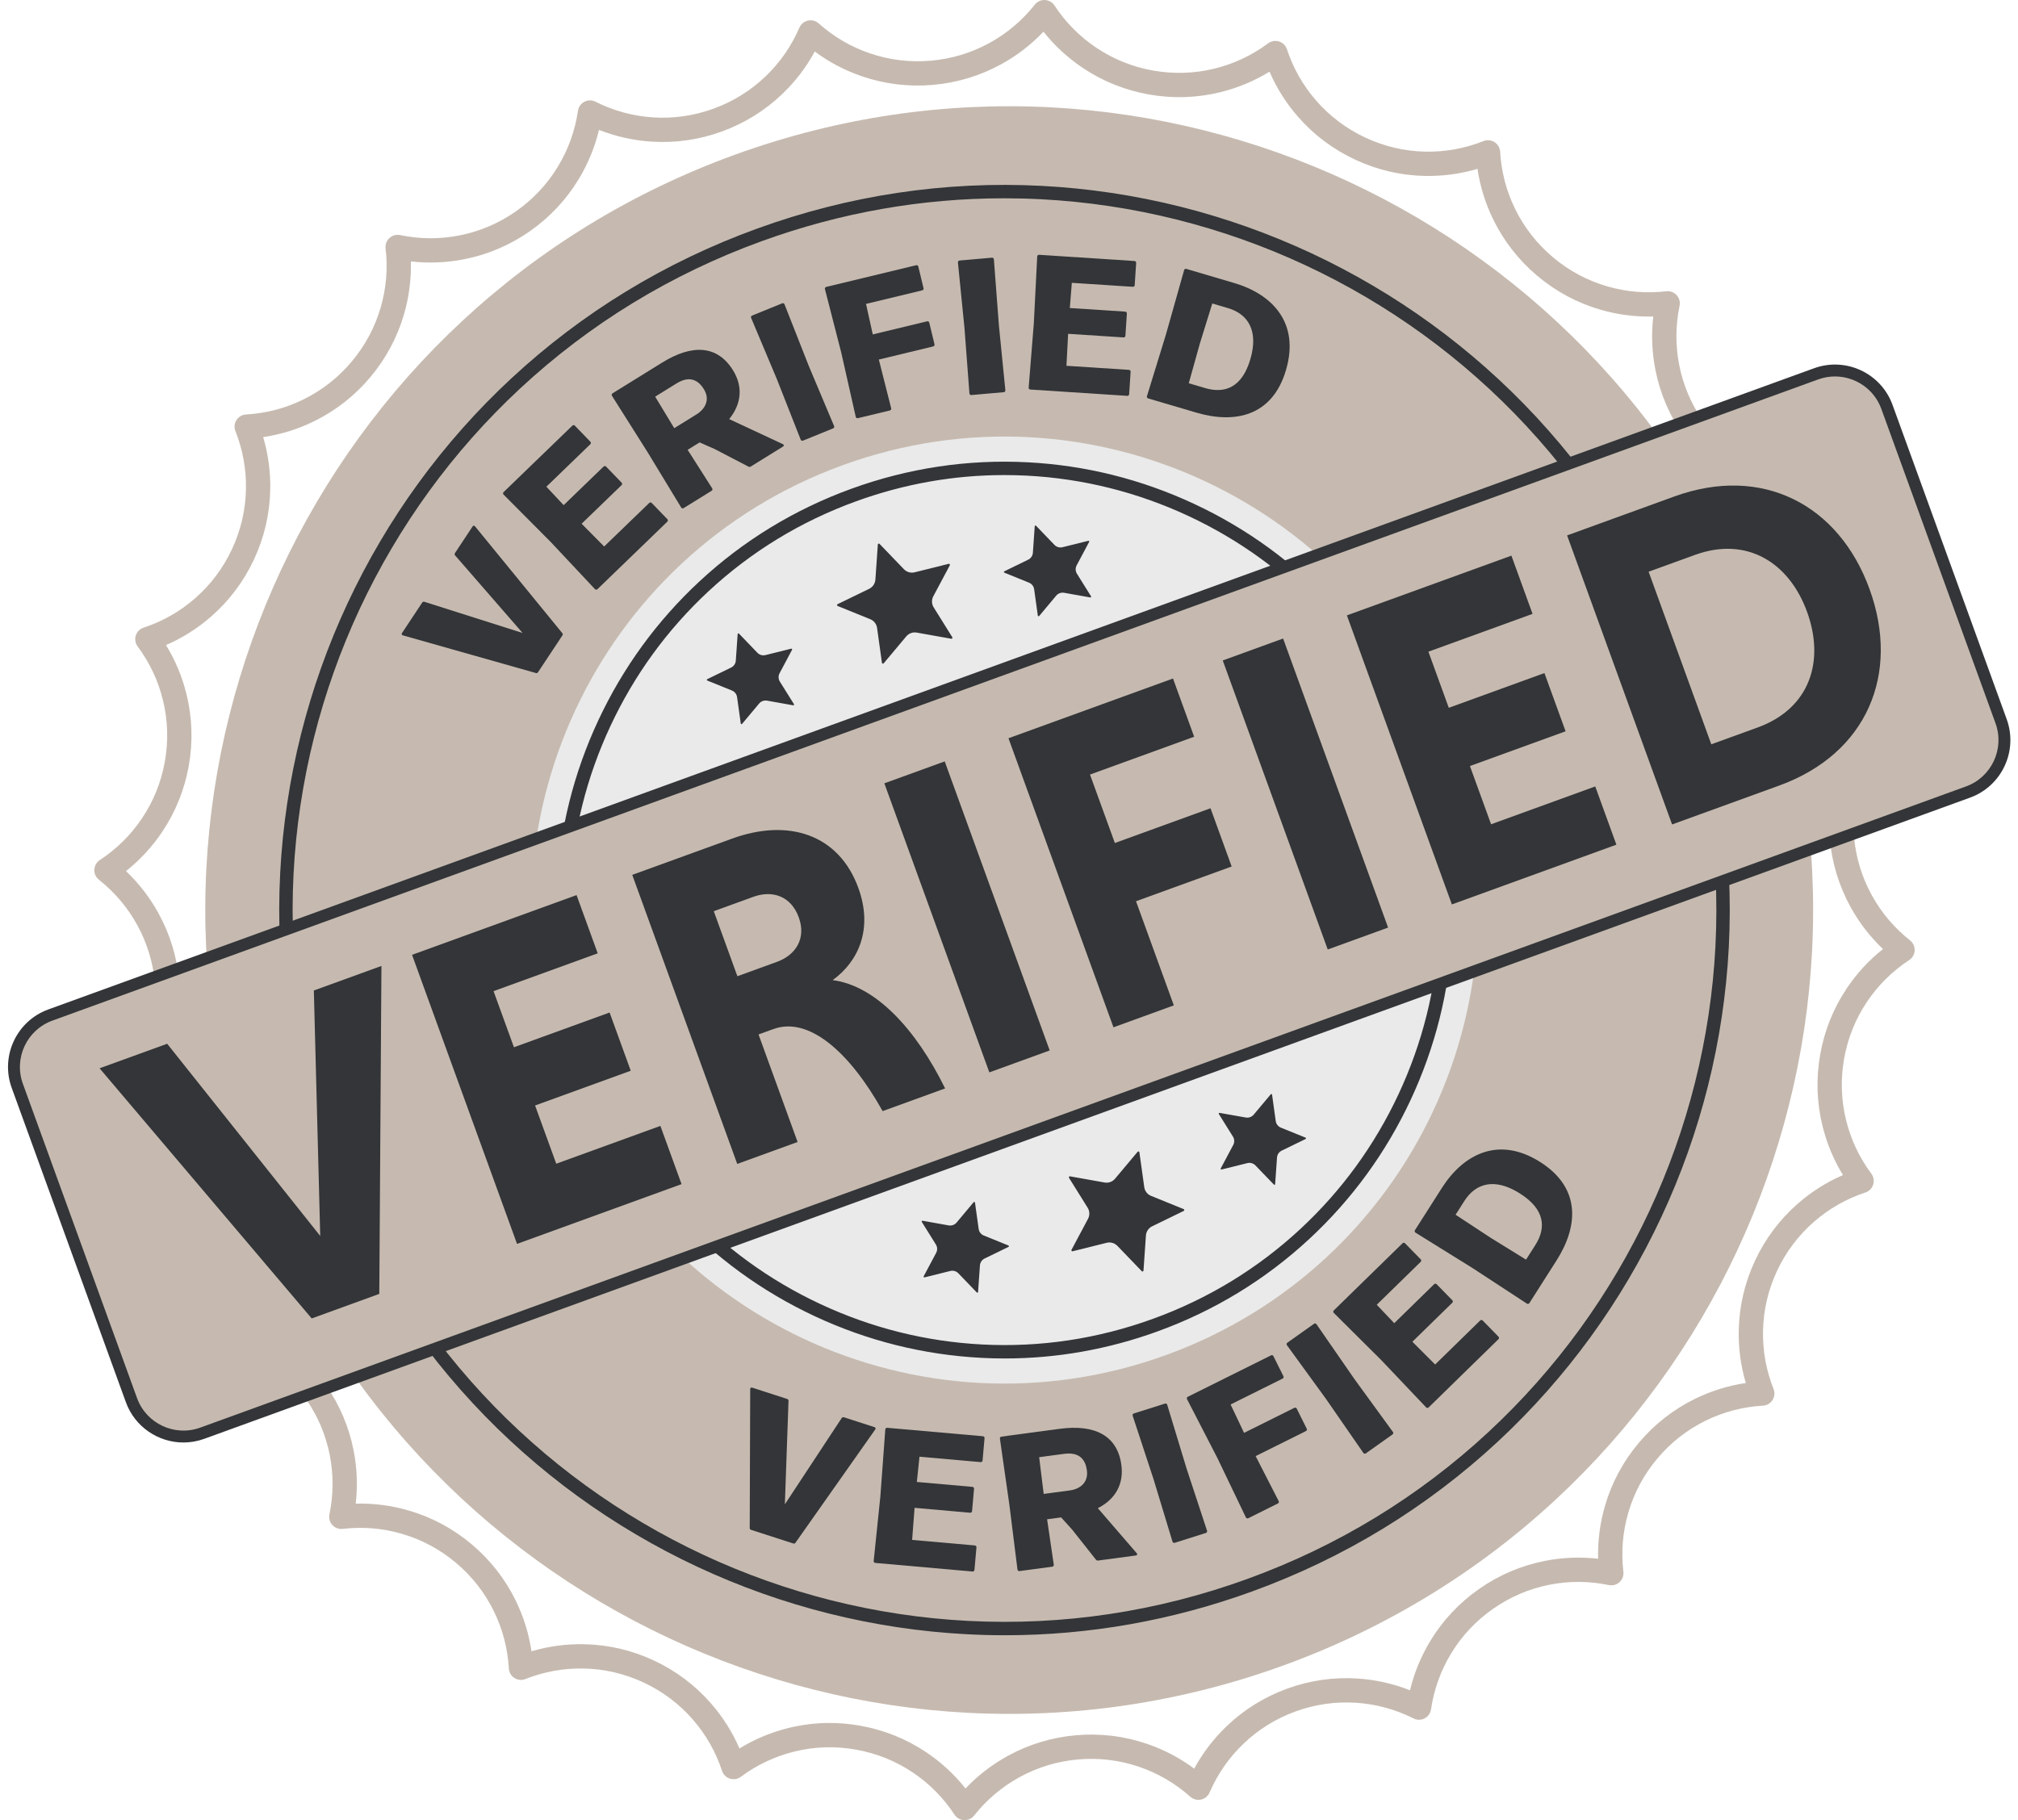 <?xml version="1.0" encoding="UTF-8" standalone="no"?><svg xmlns="http://www.w3.org/2000/svg" xmlns:xlink="http://www.w3.org/1999/xlink" fill="#000000" height="454.6" preserveAspectRatio="xMidYMid meet" version="1" viewBox="-2.0 0.0 503.9 454.6" width="503.9" zoomAndPan="magnify"><defs><clipPath id="a"><path d="M 21 0 L 477 0 L 477 454.551 L 21 454.551 Z M 21 0"/></clipPath></defs><g><g id="change1_1"><path d="M 438.637 158.77 C 476.469 262.949 422.688 378.078 318.508 415.91 C 214.324 453.746 99.199 399.961 61.363 295.781 C 23.531 191.602 77.312 76.477 181.492 38.641 C 285.676 0.805 400.801 54.59 438.637 158.77" fill="#c6bab0"/></g><g id="change2_1"><path d="M 248.73 49.52 C 228.125 49.52 207.793 53.113 188.164 60.242 C 165.613 68.434 145.344 80.793 127.914 96.98 C 119.539 104.762 111.871 113.41 105.137 122.684 C 98.461 131.871 92.637 141.754 87.82 152.059 C 83.008 162.363 79.164 173.176 76.402 184.188 C 73.613 195.309 71.898 206.734 71.305 218.152 C 70.074 241.906 73.602 265.387 81.793 287.938 C 89.98 310.488 102.34 330.758 118.527 348.188 C 126.309 356.562 134.957 364.227 144.234 370.965 C 153.422 377.641 163.305 383.465 173.609 388.281 C 183.91 393.094 194.723 396.938 205.738 399.699 C 216.855 402.488 228.285 404.203 239.703 404.793 C 263.457 406.027 286.934 402.5 309.484 394.309 C 332.035 386.121 352.305 373.762 369.734 357.57 C 378.109 349.793 385.773 341.145 392.516 331.867 C 399.188 322.68 405.016 312.797 409.828 302.492 C 414.641 292.188 418.484 281.379 421.246 270.363 C 424.035 259.242 425.754 247.816 426.344 236.398 C 427.574 212.645 424.047 189.164 415.855 166.617 C 407.668 144.066 395.309 123.797 379.121 106.367 C 371.34 97.988 362.691 90.324 353.414 83.586 C 344.23 76.91 334.344 71.086 324.039 66.273 C 313.738 61.461 302.926 57.617 291.91 54.855 C 280.793 52.062 269.363 50.348 257.945 49.758 C 254.871 49.598 251.797 49.52 248.73 49.52 Z M 248.922 408.379 C 245.797 408.379 242.664 408.297 239.527 408.133 C 227.895 407.531 216.254 405.785 204.922 402.941 C 193.703 400.129 182.688 396.215 172.191 391.309 C 161.695 386.406 151.629 380.473 142.266 373.672 C 132.816 366.805 124.008 358.996 116.078 350.461 C 99.586 332.703 86.992 312.051 78.648 289.078 C 70.305 266.105 66.711 242.184 67.965 217.98 C 68.57 206.348 70.316 194.703 73.16 183.375 C 75.973 172.152 79.887 161.141 84.793 150.645 C 89.695 140.148 95.629 130.078 102.43 120.719 C 109.297 111.27 117.105 102.457 125.641 94.531 C 143.398 78.035 164.051 65.441 187.023 57.102 C 209.996 48.758 233.914 45.164 258.121 46.418 C 269.754 47.02 281.395 48.77 292.727 51.609 C 303.945 54.426 314.961 58.34 325.457 63.242 C 335.953 68.148 346.023 74.082 355.383 80.883 C 364.832 87.746 373.645 95.555 381.57 104.09 C 398.062 121.848 410.656 142.504 419 165.473 C 427.344 188.445 430.938 212.367 429.684 236.57 C 429.078 248.203 427.332 259.848 424.488 271.176 C 421.676 282.398 417.762 293.41 412.855 303.906 C 407.953 314.406 402.02 324.473 395.219 333.832 C 388.355 343.285 380.547 352.094 372.012 360.023 C 354.254 376.516 333.598 389.109 310.625 397.453 C 290.629 404.715 269.914 408.379 248.922 408.379" fill="#333538"/></g><g clip-path="url(#a)" id="change1_3"><path d="M 205.156 430.285 C 207.688 430.285 210.227 430.512 212.766 430.961 C 218.738 432.02 224.301 434.258 229.305 437.609 C 233.035 440.113 236.312 443.141 239.09 446.641 C 242.168 443.398 245.703 440.676 249.637 438.512 C 254.918 435.613 260.66 433.875 266.707 433.352 C 272.75 432.828 278.707 433.547 284.406 435.496 C 288.66 436.945 292.609 439.023 296.195 441.684 C 298.332 437.758 301.039 434.215 304.281 431.105 C 308.633 426.938 313.73 423.777 319.434 421.703 C 325.137 419.633 331.078 418.785 337.09 419.191 C 341.566 419.492 345.922 420.477 350.078 422.117 C 351.121 417.773 352.82 413.648 355.145 409.809 C 358.27 404.656 362.375 400.281 367.348 396.805 C 372.32 393.328 377.844 390.973 383.754 389.809 C 388.156 388.941 392.617 388.762 397.055 389.273 C 396.941 384.809 397.512 380.383 398.766 376.07 C 400.449 370.285 403.281 364.996 407.188 360.352 C 411.09 355.707 415.809 352.004 421.219 349.348 C 425.25 347.367 429.512 346.043 433.934 345.391 C 432.664 341.105 432.07 336.68 432.168 332.191 C 432.297 326.168 433.664 320.324 436.234 314.828 C 438.801 309.332 442.402 304.535 446.941 300.57 C 450.32 297.613 454.094 295.23 458.191 293.453 C 455.859 289.645 454.145 285.527 453.074 281.164 C 451.641 275.312 451.449 269.316 452.508 263.34 C 453.562 257.363 455.805 251.801 459.16 246.797 C 461.66 243.066 464.688 239.789 468.188 237.012 C 464.949 233.938 462.223 230.402 460.062 226.465 C 457.164 221.184 455.426 215.441 454.898 209.395 C 454.379 203.348 455.098 197.391 457.043 191.691 C 458.496 187.441 460.57 183.488 463.234 179.902 C 459.305 177.77 455.758 175.062 452.652 171.82 C 448.484 167.469 445.32 162.371 443.25 156.668 C 441.176 150.965 440.332 145.023 440.738 139.016 C 441.039 134.531 442.023 130.18 443.664 126.023 C 439.324 124.98 435.195 123.281 431.355 120.953 C 426.203 117.832 421.828 113.727 418.352 108.754 C 414.875 103.777 412.52 98.258 411.355 92.352 C 410.488 87.941 410.309 83.484 410.82 79.047 C 406.355 79.16 401.93 78.59 397.617 77.336 C 391.832 75.652 386.543 72.82 381.898 68.914 C 377.254 65.008 373.551 60.289 370.898 54.879 C 368.918 50.848 367.59 46.586 366.934 42.168 C 362.652 43.438 358.23 44.027 353.738 43.934 C 347.715 43.805 341.875 42.438 336.379 39.867 C 330.879 37.301 326.082 33.699 322.117 29.16 C 319.16 25.777 316.777 22.008 315.004 17.906 C 311.191 20.238 307.07 21.957 302.711 23.027 C 296.859 24.461 290.863 24.652 284.887 23.594 C 278.914 22.535 273.348 20.297 268.344 16.941 C 264.613 14.441 261.336 11.41 258.559 7.914 C 255.484 11.152 251.949 13.879 248.012 16.039 C 242.73 18.941 236.988 20.676 230.941 21.199 C 224.898 21.727 218.941 21.004 213.238 19.059 C 208.988 17.605 205.039 15.531 201.453 12.867 C 199.32 16.797 196.609 20.34 193.367 23.449 C 189.02 27.613 183.922 30.777 178.215 32.852 C 172.512 34.922 166.574 35.766 160.562 35.363 C 156.078 35.059 151.727 34.078 147.57 32.438 C 146.527 36.777 144.828 40.906 142.504 44.746 C 139.379 49.898 135.273 54.273 130.301 57.75 C 125.328 61.227 119.809 63.582 113.898 64.746 C 109.492 65.613 105.031 65.793 100.594 65.281 C 100.711 69.746 100.137 74.172 98.883 78.484 C 97.199 84.27 94.367 89.559 90.461 94.203 C 86.559 98.848 81.836 102.551 76.43 105.203 C 72.398 107.184 68.137 108.512 63.719 109.164 C 64.984 113.449 65.578 117.871 65.48 122.363 C 65.352 128.387 63.984 134.227 61.418 139.727 C 58.848 145.223 55.246 150.02 50.707 153.984 C 47.324 156.938 43.551 159.324 39.453 161.098 C 41.789 164.906 43.504 169.027 44.574 173.391 C 46.008 179.238 46.199 185.234 45.145 191.215 C 44.086 197.188 41.844 202.754 38.488 207.758 C 35.988 211.488 32.961 214.766 29.461 217.543 C 32.699 220.617 35.426 224.152 37.586 228.09 C 40.488 233.371 42.223 239.113 42.75 245.16 C 43.273 251.203 42.551 257.16 40.605 262.859 C 39.152 267.113 37.078 271.062 34.414 274.648 C 38.34 276.781 41.887 279.492 44.996 282.734 C 49.164 287.086 52.328 292.184 54.398 297.887 C 56.469 303.59 57.316 309.527 56.91 315.539 C 56.605 320.02 55.625 324.371 53.98 328.527 C 58.324 329.57 62.453 331.27 66.293 333.598 C 71.445 336.723 75.82 340.828 79.297 345.801 C 82.777 350.773 85.129 356.293 86.293 362.203 C 87.16 366.609 87.34 371.07 86.828 375.508 C 91.293 375.391 95.723 375.965 100.031 377.219 C 105.816 378.902 111.105 381.734 115.754 385.641 C 120.398 389.543 124.098 394.266 126.754 399.672 C 128.73 403.707 130.059 407.965 130.711 412.383 C 134.996 411.117 139.422 410.523 143.91 410.621 C 149.934 410.746 155.777 412.117 161.277 414.684 C 166.773 417.254 171.566 420.855 175.531 425.391 C 178.484 428.773 180.871 432.547 182.648 436.645 C 186.457 434.312 190.574 432.594 194.938 431.523 C 198.309 430.699 201.723 430.285 205.156 430.285 Z M 238.871 454.551 C 238.828 454.551 238.781 454.547 238.738 454.547 C 237.766 454.504 236.871 453.996 236.336 453.18 C 233.578 448.977 230.074 445.434 225.926 442.652 C 221.629 439.77 216.844 437.844 211.703 436.938 C 206.566 436.023 201.41 436.188 196.383 437.418 C 191.527 438.609 187.02 440.734 182.984 443.734 C 182.203 444.316 181.191 444.484 180.262 444.191 C 179.332 443.898 178.602 443.176 178.297 442.25 C 176.719 437.477 174.25 433.148 170.961 429.383 C 167.559 425.484 163.434 422.391 158.707 420.18 C 153.977 417.973 148.957 416.797 143.781 416.688 C 138.781 416.582 133.879 417.465 129.203 419.316 C 128.297 419.68 127.273 419.582 126.453 419.055 C 125.633 418.531 125.113 417.645 125.059 416.672 C 124.77 411.652 123.508 406.836 121.305 402.348 C 119.023 397.703 115.844 393.645 111.848 390.285 C 107.852 386.926 103.309 384.492 98.336 383.043 C 93.539 381.648 88.574 381.234 83.578 381.816 C 82.609 381.926 81.648 381.57 80.988 380.852 C 80.332 380.133 80.059 379.141 80.258 378.188 C 81.277 373.262 81.305 368.281 80.34 363.375 C 79.34 358.297 77.316 353.555 74.324 349.277 C 71.336 345 67.574 341.473 63.148 338.789 C 58.871 336.195 54.184 334.512 49.211 333.777 C 48.246 333.637 47.406 333.039 46.957 332.176 C 46.508 331.312 46.504 330.285 46.941 329.414 C 49.203 324.922 50.52 320.117 50.855 315.133 C 51.203 309.969 50.477 304.863 48.695 299.957 C 46.914 295.051 44.195 290.668 40.613 286.934 C 37.156 283.324 33.062 280.48 28.445 278.488 C 27.551 278.102 26.898 277.309 26.688 276.359 C 26.477 275.406 26.734 274.41 27.383 273.684 C 30.73 269.934 33.246 265.633 34.863 260.898 C 36.535 256.004 37.156 250.883 36.703 245.684 C 36.254 240.484 34.762 235.547 32.27 231.012 C 29.863 226.629 26.645 222.824 22.703 219.703 C 21.938 219.102 21.512 218.164 21.555 217.191 C 21.598 216.219 22.105 215.324 22.922 214.789 C 27.121 212.031 30.664 208.527 33.449 204.379 C 36.336 200.078 38.258 195.293 39.168 190.156 C 40.078 185.016 39.914 179.859 38.68 174.836 C 37.492 169.98 35.367 165.473 32.363 161.438 C 31.785 160.656 31.613 159.645 31.906 158.715 C 32.199 157.785 32.922 157.055 33.848 156.746 C 38.621 155.172 42.949 152.703 46.715 149.414 C 50.613 146.008 53.711 141.887 55.918 137.156 C 58.129 132.43 59.305 127.406 59.414 122.234 C 59.523 117.234 58.637 112.332 56.781 107.656 C 56.422 106.754 56.52 105.727 57.043 104.906 C 57.57 104.086 58.457 103.566 59.43 103.512 C 64.449 103.223 69.27 101.961 73.754 99.758 C 78.402 97.477 82.457 94.297 85.816 90.301 C 89.172 86.305 91.609 81.758 93.055 76.789 C 94.453 71.988 94.867 67.023 94.285 62.031 C 94.172 61.062 94.531 60.098 95.25 59.441 C 95.969 58.781 96.961 58.512 97.914 58.711 C 102.836 59.73 107.82 59.758 112.727 58.793 C 117.805 57.789 122.547 55.77 126.824 52.777 C 131.102 49.785 134.629 46.027 137.312 41.602 C 139.902 37.324 141.59 32.637 142.32 27.664 C 142.461 26.699 143.059 25.863 143.922 25.41 C 144.785 24.965 145.816 24.957 146.688 25.395 C 151.176 27.656 155.98 28.973 160.969 29.309 C 166.133 29.656 171.238 28.93 176.145 27.145 C 181.051 25.363 185.434 22.645 189.172 19.066 C 192.777 15.609 195.621 11.516 197.613 6.898 C 198 6.004 198.793 5.352 199.746 5.141 C 200.695 4.93 201.691 5.188 202.418 5.836 C 206.172 9.184 210.473 11.699 215.199 13.316 C 220.098 14.988 225.219 15.605 230.418 15.156 C 235.617 14.703 240.555 13.211 245.09 10.723 C 249.473 8.312 253.277 5.094 256.398 1.152 C 257.004 0.391 257.938 -0.039 258.91 0.004 C 259.887 0.047 260.777 0.559 261.312 1.371 C 264.07 5.574 267.574 9.117 271.727 11.902 C 276.023 14.785 280.809 16.711 285.945 17.621 C 291.086 18.527 296.238 18.367 301.266 17.133 C 306.121 15.941 310.629 13.816 314.66 10.816 C 315.445 10.234 316.457 10.066 317.387 10.359 C 318.316 10.652 319.047 11.375 319.355 12.301 C 320.93 17.074 323.398 21.402 326.688 25.168 C 330.094 29.066 334.219 32.16 338.945 34.371 C 343.676 36.578 348.695 37.758 353.867 37.867 C 358.867 37.973 363.77 37.086 368.441 35.234 C 369.348 34.875 370.371 34.973 371.191 35.496 C 372.016 36.02 372.535 36.906 372.59 37.883 C 372.879 42.898 374.141 47.719 376.344 52.207 C 378.625 56.852 381.809 60.91 385.801 64.27 C 389.797 67.629 394.344 70.062 399.312 71.508 C 404.113 72.906 409.078 73.316 414.07 72.738 C 415.039 72.625 416.004 72.984 416.66 73.703 C 417.32 74.422 417.59 75.414 417.395 76.367 C 416.371 81.289 416.344 86.273 417.309 91.176 C 418.309 96.254 420.336 100.996 423.324 105.273 C 426.316 109.555 430.074 113.082 434.5 115.766 C 438.777 118.355 443.465 120.043 448.438 120.773 C 449.402 120.914 450.242 121.512 450.691 122.375 C 451.141 123.238 451.148 124.27 450.707 125.141 C 448.445 129.629 447.129 134.434 446.793 139.422 C 446.445 144.586 447.172 149.691 448.953 154.598 C 450.734 159.504 453.453 163.883 457.031 167.621 C 460.492 171.23 464.586 174.07 469.203 176.062 C 470.098 176.449 470.75 177.242 470.961 178.191 C 471.172 179.145 470.914 180.141 470.266 180.867 C 466.918 184.621 464.402 188.922 462.785 193.652 C 461.113 198.551 460.496 203.668 460.945 208.867 C 461.398 214.07 462.891 219.008 465.379 223.543 C 467.785 227.926 471.004 231.73 474.945 234.848 C 475.711 235.453 476.141 236.387 476.098 237.359 C 476.055 238.336 475.547 239.227 474.73 239.762 C 470.527 242.523 466.984 246.027 464.199 250.176 C 461.316 254.473 459.391 259.258 458.48 264.398 C 457.574 269.539 457.734 274.691 458.969 279.719 C 460.16 284.574 462.281 289.082 465.281 293.113 C 465.863 293.895 466.031 294.91 465.738 295.84 C 465.445 296.77 464.723 297.5 463.801 297.805 C 459.023 299.383 454.695 301.852 450.934 305.141 C 447.035 308.547 443.938 312.668 441.73 317.398 C 439.52 322.125 438.344 327.145 438.234 332.32 C 438.129 337.316 439.012 342.223 440.867 346.895 C 441.227 347.801 441.129 348.824 440.605 349.648 C 440.078 350.469 439.191 350.988 438.219 351.043 C 433.199 351.332 428.379 352.594 423.895 354.793 C 419.246 357.078 415.188 360.258 411.832 364.254 C 408.473 368.254 406.039 372.797 404.594 377.766 C 403.195 382.562 402.781 387.531 403.367 392.523 C 403.48 393.492 403.121 394.457 402.402 395.113 C 401.684 395.773 400.691 396.043 399.734 395.848 C 394.812 394.824 389.828 394.797 384.926 395.762 C 379.848 396.762 375.105 398.785 370.824 401.777 C 366.547 404.766 363.02 408.527 360.336 412.953 C 357.746 417.227 356.062 421.914 355.328 426.891 C 355.188 427.852 354.594 428.691 353.727 429.141 C 352.863 429.59 351.836 429.598 350.965 429.156 C 346.473 426.898 341.668 425.582 336.68 425.246 C 331.516 424.898 326.41 425.625 321.504 427.406 C 316.602 429.188 312.219 431.906 308.48 435.488 C 304.871 438.945 302.031 443.039 300.035 447.652 C 299.648 448.551 298.855 449.203 297.902 449.414 C 296.953 449.625 295.957 449.363 295.23 448.715 C 291.477 445.367 287.176 442.855 282.445 441.238 C 277.547 439.562 272.43 438.945 267.23 439.395 C 262.031 439.848 257.098 441.34 252.559 443.832 C 248.18 446.238 244.371 449.457 241.25 453.398 C 240.676 454.129 239.797 454.551 238.871 454.551" fill="#c6bab0"/></g><g id="change3_1"><path d="M 359.945 186.922 C 382.234 248.293 350.551 316.109 289.18 338.398 C 227.809 360.684 159.992 329.004 137.703 267.633 C 115.414 206.262 147.098 138.441 208.469 116.156 C 269.84 93.867 337.656 125.551 359.945 186.922" fill="#eaeaea"/></g><g id="change2_2"><path d="M 248.77 118.641 C 236.176 118.641 223.75 120.84 211.754 125.195 C 197.973 130.199 185.582 137.754 174.93 147.648 C 164.645 157.203 156.398 168.527 150.43 181.309 C 144.457 194.09 141.062 207.68 140.336 221.699 C 139.582 236.219 141.738 250.566 146.742 264.348 C 151.746 278.129 159.301 290.52 169.195 301.172 C 178.75 311.457 190.074 319.703 202.855 325.672 C 215.637 331.645 229.227 335.039 243.25 335.766 C 257.766 336.52 272.113 334.363 285.898 329.355 C 299.68 324.352 312.066 316.801 322.719 306.906 C 333.008 297.352 341.25 286.023 347.223 273.242 C 353.191 260.465 356.586 246.875 357.312 232.852 C 358.066 218.336 355.91 203.984 350.906 190.203 C 345.902 176.422 338.348 164.035 328.453 153.383 C 318.898 143.094 307.574 134.852 294.793 128.879 C 282.012 122.91 268.422 119.512 254.398 118.785 C 252.52 118.688 250.641 118.641 248.77 118.641 Z M 248.883 339.258 C 246.953 339.258 245.016 339.207 243.074 339.105 C 228.621 338.355 214.613 334.855 201.441 328.703 C 188.27 322.547 176.594 314.051 166.746 303.445 C 156.547 292.465 148.758 279.695 143.602 265.488 C 138.441 251.285 136.219 236.496 136.996 221.527 C 137.746 207.074 141.246 193.066 147.398 179.895 C 153.555 166.723 162.051 155.047 172.656 145.195 C 183.637 134.996 196.406 127.211 210.609 122.051 C 224.816 116.895 239.605 114.672 254.574 115.449 C 269.027 116.195 283.035 119.695 296.207 125.852 C 309.379 132.004 321.055 140.504 330.902 151.109 C 341.102 162.09 348.891 174.859 354.047 189.062 C 359.207 203.266 361.43 218.059 360.652 233.023 C 359.902 247.48 356.402 261.488 350.25 274.66 C 344.098 287.832 335.598 299.504 324.992 309.355 C 314.012 319.555 301.242 327.344 287.039 332.5 C 274.676 336.988 261.863 339.258 248.883 339.258" fill="#333538"/></g><g id="change1_2"><path d="M 489.434 197.793 L 48.496 357.926 C 41.34 360.527 33.43 356.832 30.832 349.676 L 2.316 271.152 C -0.285 263.996 3.41 256.09 10.566 253.488 L 451.504 93.355 C 458.66 90.758 466.57 94.453 469.168 101.609 L 497.684 180.129 C 500.285 187.285 496.59 195.195 489.434 197.793" fill="#c6bab0"/></g><g id="change2_3"><path d="M 456.199 94.016 C 454.809 94.016 453.395 94.254 452.012 94.754 L 11.074 254.887 C 4.699 257.203 1.395 264.273 3.711 270.648 L 32.227 349.168 C 34.543 355.543 41.613 358.844 47.988 356.531 L 488.926 196.398 L 489.434 197.793 L 488.926 196.398 C 495.301 194.082 498.602 187.012 496.289 180.637 L 467.773 102.117 C 465.961 97.121 461.227 94.016 456.199 94.016 Z M 43.805 360.242 C 37.559 360.242 31.684 356.383 29.434 350.184 L 0.918 271.66 C -1.957 263.746 2.145 254.969 10.059 252.094 L 450.996 91.961 C 458.914 89.086 467.691 93.188 470.566 101.102 L 499.082 179.621 C 501.957 187.539 497.855 196.316 489.941 199.191 L 49.004 359.324 C 47.289 359.945 45.531 360.242 43.805 360.242" fill="#333538"/></g><g id="change2_4"><path d="M 223.715 142.156 C 224.402 142.871 225.418 143.164 226.383 142.926 L 234.887 140.809 C 234.988 140.781 235.086 140.816 235.148 140.898 C 235.211 140.977 235.219 141.082 235.172 141.172 L 231.047 148.918 C 230.582 149.789 230.617 150.848 231.145 151.688 L 235.793 159.137 C 235.848 159.227 235.848 159.328 235.789 159.414 C 235.734 159.496 235.637 159.539 235.535 159.52 L 226.906 157.98 C 225.93 157.805 224.934 158.168 224.297 158.93 L 218.664 165.648 C 218.598 165.727 218.496 165.758 218.398 165.727 C 218.305 165.699 218.234 165.621 218.219 165.52 L 217.008 156.82 C 216.867 155.84 216.219 155.008 215.301 154.637 L 207.168 151.34 C 207.074 151.301 207.016 151.219 207.012 151.113 C 207.008 151.012 207.062 150.926 207.152 150.879 L 215.035 147.047 C 215.926 146.613 216.52 145.734 216.59 144.746 L 217.195 135.988 C 217.203 135.887 217.266 135.805 217.359 135.77 C 217.457 135.734 217.559 135.758 217.629 135.832 L 223.715 142.156" fill="#333538" fill-rule="evenodd"/></g><g id="change2_5"><path d="M 261.301 136.078 C 261.82 136.617 262.59 136.84 263.316 136.656 L 269.746 135.059 C 269.82 135.039 269.895 135.062 269.941 135.125 C 269.988 135.188 269.996 135.266 269.961 135.332 L 266.844 141.188 C 266.492 141.848 266.52 142.645 266.914 143.281 L 270.434 148.914 C 270.473 148.98 270.473 149.059 270.43 149.121 C 270.387 149.184 270.312 149.215 270.238 149.203 L 263.715 148.039 C 262.977 147.906 262.223 148.18 261.738 148.754 L 257.484 153.836 C 257.434 153.895 257.359 153.914 257.285 153.895 C 257.211 153.871 257.16 153.812 257.148 153.738 L 256.23 147.16 C 256.129 146.422 255.637 145.789 254.941 145.512 L 248.797 143.02 C 248.723 142.988 248.68 142.926 248.676 142.848 C 248.672 142.773 248.715 142.703 248.781 142.672 L 254.742 139.773 C 255.414 139.445 255.863 138.781 255.914 138.035 L 256.375 131.414 C 256.379 131.336 256.426 131.273 256.5 131.246 C 256.57 131.223 256.648 131.238 256.699 131.297 L 261.301 136.078" fill="#333538" fill-rule="evenodd"/></g><g id="change2_6"><path d="M 187.121 163.016 C 187.641 163.559 188.41 163.777 189.137 163.598 L 195.566 161.996 C 195.641 161.977 195.715 162.004 195.762 162.066 C 195.812 162.125 195.816 162.203 195.781 162.27 L 192.664 168.129 C 192.312 168.789 192.34 169.586 192.734 170.223 L 196.254 175.852 C 196.293 175.918 196.293 175.996 196.25 176.059 C 196.207 176.125 196.133 176.156 196.059 176.141 L 189.535 174.977 C 188.797 174.848 188.043 175.117 187.559 175.695 L 183.305 180.773 C 183.254 180.832 183.18 180.855 183.105 180.836 C 183.031 180.812 182.98 180.754 182.969 180.676 L 182.051 174.102 C 181.949 173.359 181.457 172.73 180.762 172.449 L 174.613 169.957 C 174.543 169.93 174.5 169.863 174.496 169.789 C 174.492 169.711 174.535 169.645 174.602 169.609 L 180.562 166.711 C 181.234 166.387 181.684 165.723 181.734 164.973 L 182.195 158.355 C 182.199 158.277 182.246 158.215 182.32 158.188 C 182.391 158.16 182.469 158.18 182.523 158.234 L 187.121 163.016" fill="#333538" fill-rule="evenodd"/></g><g id="change2_7"><path d="M 284.141 308.547 C 284.211 307.559 284.805 306.68 285.695 306.246 L 293.578 302.414 C 293.668 302.367 293.723 302.281 293.719 302.18 C 293.715 302.078 293.656 301.992 293.562 301.953 L 285.43 298.656 C 284.512 298.285 283.859 297.453 283.723 296.473 L 282.512 287.773 C 282.496 287.672 282.426 287.594 282.328 287.566 C 282.23 287.535 282.133 287.566 282.066 287.645 L 276.434 294.363 C 275.797 295.125 274.801 295.488 273.824 295.312 L 265.191 293.773 C 265.094 293.754 264.996 293.797 264.941 293.883 C 264.883 293.965 264.883 294.066 264.938 294.156 L 269.586 301.605 C 270.113 302.445 270.148 303.504 269.684 304.375 L 265.559 312.121 C 265.512 312.215 265.52 312.316 265.582 312.398 C 265.645 312.477 265.742 312.512 265.844 312.484 L 274.348 310.367 C 275.309 310.129 276.328 310.422 277.016 311.137 L 283.102 317.465 C 283.172 317.535 283.273 317.559 283.367 317.527 C 283.465 317.492 283.527 317.406 283.535 317.305 L 284.141 308.547" fill="#333538" fill-rule="evenodd"/></g><g id="change2_8"><path d="M 316.871 289.09 C 316.922 288.344 317.371 287.68 318.047 287.352 L 324.004 284.453 C 324.07 284.422 324.113 284.355 324.109 284.277 C 324.105 284.199 324.062 284.137 323.992 284.105 L 317.844 281.617 C 317.148 281.336 316.656 280.703 316.555 279.965 L 315.637 273.387 C 315.629 273.312 315.574 273.254 315.504 273.23 C 315.426 273.211 315.352 273.23 315.305 273.293 L 311.047 278.371 C 310.562 278.945 309.812 279.219 309.07 279.086 L 302.547 277.926 C 302.473 277.91 302.398 277.941 302.355 278.004 C 302.312 278.066 302.312 278.145 302.352 278.211 L 305.867 283.844 C 306.266 284.48 306.293 285.277 305.941 285.938 L 302.824 291.793 C 302.789 291.863 302.797 291.938 302.844 292 C 302.891 292.062 302.965 292.086 303.039 292.066 L 309.469 290.469 C 310.195 290.285 310.965 290.508 311.484 291.047 L 316.086 295.828 C 316.137 295.887 316.215 295.902 316.285 295.879 C 316.359 295.852 316.406 295.789 316.41 295.711 L 316.871 289.09" fill="#333538" fill-rule="evenodd"/></g><g id="change2_9"><path d="M 242.691 316.031 C 242.742 315.281 243.191 314.621 243.863 314.293 L 249.824 311.395 C 249.895 311.359 249.934 311.293 249.93 311.215 C 249.926 311.141 249.883 311.074 249.812 311.047 L 243.664 308.555 C 242.969 308.273 242.477 307.645 242.375 306.902 L 241.457 300.328 C 241.445 300.25 241.395 300.191 241.32 300.172 C 241.246 300.148 241.172 300.172 241.121 300.23 L 236.867 305.309 C 236.383 305.887 235.633 306.156 234.891 306.027 L 228.367 304.863 C 228.293 304.848 228.219 304.879 228.176 304.945 C 228.133 305.008 228.133 305.086 228.172 305.152 L 231.688 310.785 C 232.086 311.418 232.113 312.219 231.762 312.879 L 228.645 318.734 C 228.609 318.801 228.613 318.879 228.66 318.941 C 228.711 319 228.785 319.027 228.859 319.008 L 235.289 317.406 C 236.016 317.227 236.785 317.445 237.305 317.988 L 241.906 322.77 C 241.957 322.824 242.035 322.844 242.105 322.816 C 242.18 322.789 242.227 322.727 242.23 322.652 L 242.691 316.031" fill="#333538" fill-rule="evenodd"/></g><g id="change2_10"><path d="M 22.863 266.789 L 39.742 260.66 L 77.961 308.66 L 76.367 247.359 L 93.246 241.23 L 92.711 323.129 L 75.832 329.262 L 22.863 266.789" fill="#333538"/></g><g id="change2_11"><path d="M 127.102 310.641 L 100.887 238.453 L 141.969 223.535 L 147.25 238.078 L 121.242 247.523 L 126.332 261.535 L 150.219 252.859 L 155.5 267.402 L 131.613 276.078 L 136.895 290.621 L 162.902 281.176 L 168.184 295.719 L 127.102 310.641" fill="#333538"/></g><g id="change2_12"><path d="M 186.105 223.969 L 176.23 227.555 L 182.129 243.797 L 192.004 240.211 C 196.777 238.477 199.348 234.297 197.457 229.098 C 195.531 223.789 190.883 222.23 186.105 223.969 Z M 155.875 218.484 L 180.82 209.426 C 194.941 204.297 207.484 208.395 212.34 221.77 C 216.078 232.066 212.293 240.172 205.914 244.77 C 216.633 246.164 226.676 256.938 234 271.816 L 218.395 277.484 C 210.145 262.699 199.938 253.789 191.129 256.988 L 187.41 258.34 L 197.164 285.195 L 182.09 290.672 L 155.875 218.484" fill="#333538"/></g><g id="change2_13"><path d="M 218.824 195.621 L 233.898 190.148 L 260.113 262.336 L 245.039 267.809 L 218.824 195.621" fill="#333538"/></g><g id="change2_14"><path d="M 281.664 225.07 L 291.109 251.078 L 276.035 256.555 L 249.82 184.367 L 290.902 169.445 L 296.184 183.988 L 270.176 193.434 L 276.383 210.527 L 300.27 201.852 L 305.551 216.395 L 281.664 225.07" fill="#333538"/></g><g id="change2_15"><path d="M 303.324 164.938 L 318.398 159.461 L 344.613 231.648 L 329.539 237.121 L 303.324 164.938" fill="#333538"/></g><g id="change2_16"><path d="M 360.535 225.867 L 334.32 153.68 L 375.402 138.762 L 380.684 153.305 L 354.676 162.746 L 359.766 176.762 L 383.648 168.086 L 388.934 182.629 L 365.047 191.305 L 370.328 205.848 L 396.336 196.402 L 401.617 210.945 L 360.535 225.867" fill="#333538"/></g><g id="change2_17"><path d="M 409.664 142.777 L 425.316 185.879 L 436.887 181.676 C 449.945 176.934 453.703 165.117 449.23 152.801 C 444.797 140.594 434.293 133.836 421.234 138.578 Z M 389.309 133.711 L 416.059 123.996 C 438.035 116.016 457.164 126.008 464.836 147.133 C 472.508 168.262 464.25 188.199 442.273 196.18 L 415.523 205.895 L 389.309 133.711" fill="#333538"/></g><g id="change2_18"><path d="M 196.062 385.457 L 185.562 382.062 C 185.332 381.988 185.18 381.836 185.207 381.594 L 185.328 346.891 C 185.34 346.539 185.57 346.461 185.848 346.551 L 194.551 349.363 C 194.781 349.438 194.922 349.637 194.891 349.879 L 193.984 375.68 L 208.156 354.164 C 208.277 353.949 208.504 353.871 208.734 353.945 L 216.336 356.402 C 216.609 356.488 216.75 356.688 216.555 356.98 L 196.629 385.281 C 196.508 385.496 196.293 385.531 196.062 385.457" fill="#333538"/></g><g id="change2_19"><path d="M 241.824 386.426 L 241.324 392.066 C 241.305 392.309 241.094 392.484 240.855 392.465 L 216.555 390.316 C 216.316 390.297 216.141 390.086 216.16 389.848 L 217.828 373.715 L 219.062 356.965 C 219.086 356.727 219.293 356.547 219.535 356.57 L 243.449 358.68 C 243.688 358.703 243.863 358.91 243.844 359.152 L 243.352 364.746 C 243.328 364.988 243.117 365.164 242.879 365.141 L 227.594 363.793 L 226.941 370.098 L 240.824 371.324 C 241.066 371.348 241.242 371.555 241.223 371.797 L 240.727 377.391 C 240.707 377.633 240.496 377.809 240.254 377.785 L 226.371 376.559 L 225.762 384.57 L 241.43 385.953 C 241.672 385.977 241.848 386.188 241.824 386.426" fill="#333538"/></g><g id="change2_20"><path d="M 257.48 363.91 L 258.613 373.086 L 265.141 372.211 C 267.535 371.891 269.82 370.359 269.398 367.195 C 268.953 363.887 266.93 362.645 263.668 363.082 Z M 281.844 387.891 C 282.074 388.152 281.961 388.41 281.625 388.457 L 272.227 389.719 C 271.984 389.75 271.781 389.68 271.656 389.5 L 265.719 381.996 L 262.965 378.949 L 259.465 379.418 L 261.133 390.766 C 261.164 391.008 261 391.223 260.762 391.258 L 252.559 392.355 C 252.316 392.391 252.102 392.223 252.066 391.984 L 250.051 375.848 L 247.68 359.27 C 247.645 359.027 247.812 358.812 248.051 358.777 L 262.586 356.828 C 271.508 355.633 277.035 358.602 278.008 365.844 C 278.645 370.594 276.566 374.391 272.133 376.645 L 281.844 387.891" fill="#333538"/></g><g id="change2_21"><path d="M 299.406 382.281 C 299.48 382.516 299.352 382.758 299.121 382.828 L 291.324 385.297 C 291.094 385.367 290.848 385.242 290.777 385.012 L 286.027 369.355 L 280.824 353.539 C 280.75 353.309 280.879 353.066 281.109 352.992 L 288.906 350.527 C 289.137 350.453 289.383 350.578 289.453 350.809 L 294.289 366.742 L 299.406 382.281" fill="#333538"/></g><g id="change2_22"><path d="M 317.297 374.887 C 317.402 375.102 317.316 375.359 317.098 375.469 L 309.691 379.156 C 309.473 379.266 309.215 379.176 309.105 378.961 L 301.945 364.035 L 294.398 349.41 C 294.289 349.191 294.379 348.934 294.594 348.824 L 315.391 338.477 C 315.609 338.367 315.867 338.453 315.977 338.672 L 318.477 343.695 C 318.586 343.914 318.5 344.172 318.281 344.281 L 305.281 350.75 L 308.648 357.836 L 321.211 351.582 C 321.43 351.473 321.688 351.559 321.797 351.777 L 324.297 356.805 C 324.406 357.02 324.316 357.277 324.102 357.387 L 311.535 363.641 L 317.297 374.887" fill="#333538"/></g><g id="change2_23"><path d="M 345.824 357.621 C 345.965 357.816 345.918 358.086 345.719 358.227 L 339.051 362.961 C 338.852 363.102 338.582 363.055 338.441 362.855 L 329.133 349.402 L 319.344 335.934 C 319.203 335.738 319.25 335.469 319.445 335.328 L 326.117 330.594 C 326.316 330.453 326.586 330.5 326.727 330.699 L 336.199 344.391 L 345.824 357.621" fill="#333538"/></g><g id="change2_24"><path d="M 368.227 329.773 L 372.184 333.824 C 372.352 333.996 372.352 334.27 372.176 334.438 L 354.73 351.488 C 354.559 351.656 354.285 351.656 354.113 351.48 L 342.957 339.719 L 331.047 327.875 C 330.875 327.703 330.879 327.43 331.051 327.258 L 348.223 310.48 C 348.395 310.312 348.668 310.312 348.836 310.488 L 352.762 314.504 C 352.93 314.676 352.926 314.949 352.754 315.117 L 341.781 325.844 L 346.145 330.445 L 356.113 320.703 C 356.285 320.531 356.559 320.535 356.727 320.711 L 360.652 324.723 C 360.82 324.898 360.816 325.172 360.645 325.34 L 350.676 335.082 L 356.359 340.762 L 367.609 329.766 C 367.781 329.598 368.059 329.602 368.227 329.773" fill="#333538"/></g><g id="change2_25"><path d="M 370.242 309.133 L 379.055 314.574 L 381.371 310.941 C 384.18 306.535 383.695 301.98 377.574 298.078 C 371.246 294.047 366.484 295.488 363.676 299.895 L 361.465 303.367 Z M 379.887 325.434 C 379.754 325.637 379.488 325.695 379.281 325.566 L 365.672 316.664 L 351.445 307.828 C 351.242 307.699 351.184 307.43 351.312 307.227 L 358.051 296.656 C 363.355 288.328 372.145 283.543 382.637 290.227 C 392.961 296.809 391.98 306.453 386.672 314.781 L 379.887 325.434" fill="#333538"/></g><g id="change2_26"><path d="M 138.422 158.703 L 132.359 167.859 C 132.227 168.062 132.039 168.172 131.812 168.078 L 98.578 158.668 C 98.246 158.562 98.23 158.32 98.391 158.082 L 103.418 150.488 C 103.551 150.289 103.777 150.207 104.004 150.301 L 128.492 158.078 L 111.664 138.73 C 111.488 138.559 111.477 138.32 111.609 138.117 L 115.996 131.492 C 116.156 131.25 116.383 131.168 116.609 131.434 L 138.406 158.117 C 138.582 158.289 138.555 158.504 138.422 158.703" fill="#333538"/></g><g id="change2_27"><path d="M 160.734 125.605 L 164.648 129.66 C 164.816 129.832 164.812 130.105 164.641 130.273 L 147.18 147.145 C 147.008 147.312 146.734 147.309 146.566 147.133 L 135.523 135.359 L 123.734 123.508 C 123.57 123.336 123.574 123.062 123.746 122.895 L 140.93 106.289 C 141.102 106.121 141.375 106.129 141.543 106.301 L 145.426 110.32 C 145.594 110.492 145.59 110.766 145.414 110.934 L 134.434 121.547 L 138.75 126.148 L 148.727 116.508 C 148.898 116.34 149.172 116.348 149.34 116.52 L 153.223 120.539 C 153.391 120.711 153.387 120.984 153.211 121.152 L 143.234 130.793 L 148.859 136.477 L 160.121 125.598 C 160.293 125.43 160.566 125.434 160.734 125.605" fill="#333538"/></g><g id="change2_28"><path d="M 161.598 99.059 L 166.359 106.93 L 171.93 103.48 C 173.977 102.211 175.43 99.895 173.758 97.191 C 172.008 94.363 169.664 94.059 166.879 95.785 Z M 193.484 110.922 C 193.801 111.066 193.805 111.348 193.516 111.527 L 185.492 116.496 C 185.285 116.625 185.07 116.645 184.887 116.531 L 176.438 112.133 L 172.699 110.484 L 169.707 112.336 L 175.844 121.965 C 175.969 122.172 175.906 122.434 175.703 122.562 L 168.699 126.898 C 168.496 127.027 168.23 126.965 168.105 126.762 L 159.703 112.926 L 150.801 98.832 C 150.676 98.625 150.738 98.359 150.941 98.234 L 163.352 90.547 C 170.969 85.828 177.195 86.277 181.027 92.461 C 183.539 96.516 183.195 100.809 180.086 104.66 L 193.484 110.922" fill="#333538"/></g><g id="change2_29"><path d="M 206.281 106.41 C 206.371 106.637 206.266 106.887 206.039 106.977 L 198.5 110.047 C 198.277 110.137 198.027 110.031 197.938 109.809 L 191.977 94.656 L 185.551 79.379 C 185.457 79.156 185.562 78.906 185.785 78.812 L 193.328 75.746 C 193.551 75.652 193.801 75.762 193.891 75.984 L 199.961 91.402 L 206.281 106.41" fill="#333538"/></g><g id="change2_30"><path d="M 220.535 101.98 C 220.594 102.215 220.449 102.449 220.215 102.504 L 212.207 104.434 C 211.973 104.492 211.742 104.348 211.684 104.113 L 208.059 88.043 L 203.984 72.176 C 203.926 71.941 204.07 71.711 204.305 71.652 L 226.781 66.234 C 227.016 66.176 227.246 66.32 227.305 66.555 L 228.613 71.984 C 228.672 72.219 228.527 72.453 228.297 72.508 L 214.246 75.895 L 215.934 83.516 L 229.516 80.242 C 229.75 80.188 229.98 80.328 230.039 80.562 L 231.348 85.992 C 231.406 86.23 231.262 86.461 231.027 86.516 L 217.449 89.793 L 220.535 101.98" fill="#333538"/></g><g id="change2_31"><path d="M 249.043 97.473 C 249.066 97.715 248.891 97.922 248.648 97.945 L 240.539 98.656 C 240.301 98.676 240.09 98.504 240.07 98.262 L 238.84 82.023 L 237.195 65.535 C 237.176 65.293 237.352 65.086 237.59 65.062 L 245.699 64.352 C 245.941 64.332 246.148 64.508 246.172 64.746 L 247.43 81.27 L 249.043 97.473" fill="#333538"/></g><g id="change2_32"><path d="M 280.32 92.828 L 279.953 98.453 C 279.938 98.695 279.734 98.875 279.492 98.859 L 255.266 97.281 C 255.023 97.266 254.844 97.059 254.859 96.82 L 256.148 80.73 L 256.996 64.035 C 257.012 63.797 257.215 63.613 257.457 63.629 L 281.301 65.184 C 281.539 65.199 281.719 65.402 281.703 65.645 L 281.34 71.223 C 281.324 71.461 281.121 71.641 280.879 71.625 L 265.641 70.633 L 265.137 76.926 L 278.98 77.824 C 279.219 77.84 279.398 78.047 279.383 78.285 L 279.02 83.863 C 279.004 84.102 278.801 84.281 278.559 84.266 L 264.715 83.363 L 264.293 91.352 L 279.914 92.367 C 280.156 92.387 280.336 92.59 280.32 92.828" fill="#333538"/></g><g id="change2_33"><path d="M 297.613 85.781 L 294.84 95.711 L 298.953 96.922 C 303.941 98.391 308.164 96.672 310.207 89.742 C 312.32 82.578 309.629 78.422 304.637 76.949 L 300.711 75.793 Z M 284.684 99.496 C 284.453 99.43 284.324 99.188 284.391 98.957 L 289.152 83.484 L 293.68 67.445 C 293.746 67.215 293.984 67.082 294.219 67.148 L 306.184 70.68 C 315.609 73.457 322.613 80.539 319.113 92.418 C 315.668 104.105 306.172 105.828 296.742 103.051 L 284.684 99.496" fill="#333538"/></g></g></svg>